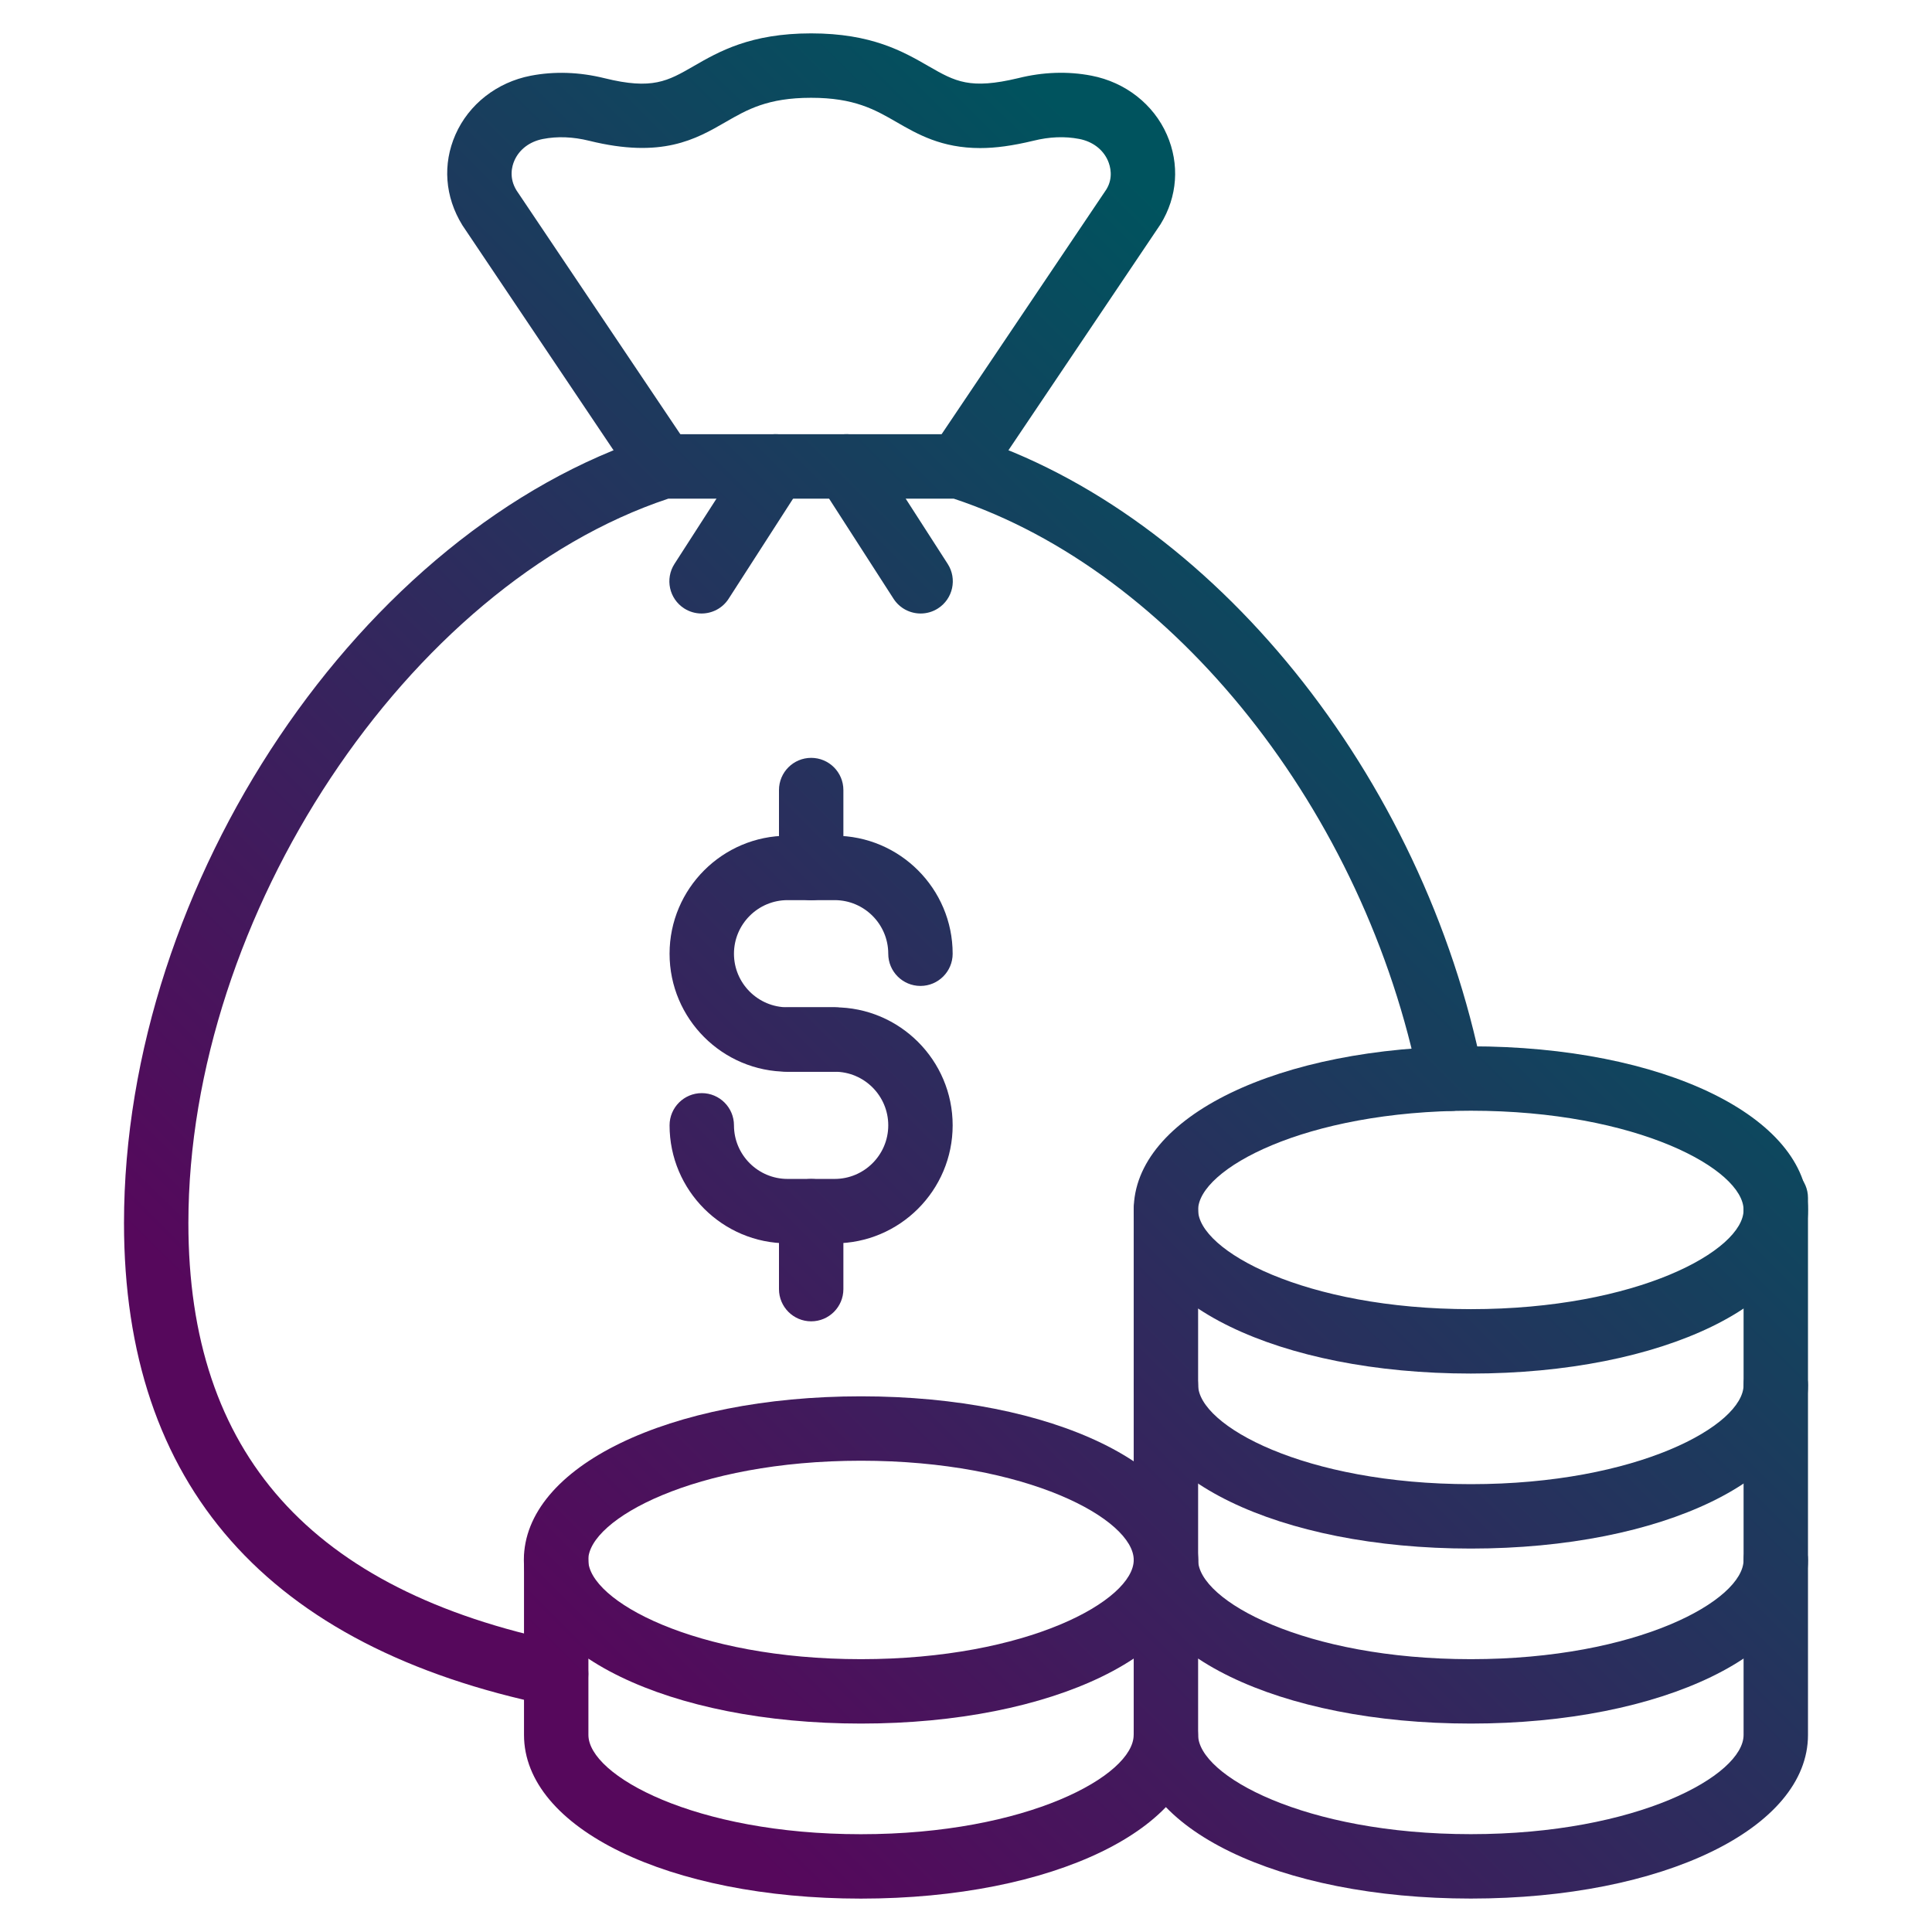 <?xml version="1.0" encoding="UTF-8"?>
<svg id="savings" xmlns="http://www.w3.org/2000/svg" version="1.1" xmlns:xlink="http://www.w3.org/1999/xlink" viewBox="0 0 120 120">
  <defs>
    <style>
      .st0 {
        fill: url(#New_Gradient_Swatch_35);
      }

      .st1 {
        fill: url(#New_Gradient_Swatch_34);
      }

      .st2 {
        fill: url(#New_Gradient_Swatch_312);
      }

      .st3 {
        fill: url(#New_Gradient_Swatch_311);
      }

      .st4 {
        fill: url(#New_Gradient_Swatch_313);
      }

      .st5 {
        fill: url(#New_Gradient_Swatch_36);
      }

      .st6 {
        fill: url(#New_Gradient_Swatch_3);
      }

      .st7 {
        fill: url(#New_Gradient_Swatch_33);
      }

      .st8 {
        fill: url(#New_Gradient_Swatch_37);
      }

      .st9 {
        fill: url(#New_Gradient_Swatch_32);
      }

      .st10 {
        fill: url(#New_Gradient_Swatch_31);
      }

      .st11 {
        fill: url(#New_Gradient_Swatch_38);
      }

      .st12 {
        fill: url(#New_Gradient_Swatch_310);
      }

      .st13 {
        fill: url(#New_Gradient_Swatch_39);
      }
    </style>
    <linearGradient id="New_Gradient_Swatch_3" x1="24.899" y1="141.905" x2="139.793" y2="26.501" gradientUnits="userSpaceOnUse">
      <stop offset=".211" stop-color="#56085c" />
      <stop offset=".767" stop-color="#00535e" />
    </linearGradient>
    <linearGradient id="New_Gradient_Swatch_31" x1="30.747" y1="147.727" x2="145.64" y2="32.323" xlink:href="#New_Gradient_Swatch_3" />
    <linearGradient id="New_Gradient_Swatch_32" x1="36.181" y1="153.137" x2="151.075" y2="37.733" xlink:href="#New_Gradient_Swatch_3" />
    <linearGradient id="New_Gradient_Swatch_33" x1="16.745" y1="133.787" x2="131.638" y2="18.383" xlink:href="#New_Gradient_Swatch_3" />
    <linearGradient id="New_Gradient_Swatch_34" x1="33.464" y1="150.432" x2="148.358" y2="35.028" xlink:href="#New_Gradient_Swatch_3" />
    <linearGradient id="New_Gradient_Swatch_35" x1="19.875" y1="136.904" x2="134.769" y2="21.499" xlink:href="#New_Gradient_Swatch_3" />
    <linearGradient id="New_Gradient_Swatch_36" x1="-3.031" y1="114.099" x2="111.863" y2="-1.305" xlink:href="#New_Gradient_Swatch_3" />
    <linearGradient id="New_Gradient_Swatch_37" x1="-19.25" y1="97.951" x2="95.643" y2="-17.453" xlink:href="#New_Gradient_Swatch_3" />
    <linearGradient id="New_Gradient_Swatch_38" x1="-14.725" y1="102.456" x2="100.168" y2="-12.948" xlink:href="#New_Gradient_Swatch_3" />
    <linearGradient id="New_Gradient_Swatch_39" x1="-26.604" y1="90.63" x2="88.289" y2="-24.775" xlink:href="#New_Gradient_Swatch_3" />
    <linearGradient id="New_Gradient_Swatch_310" x1="-4.186" y1="112.949" x2="110.707" y2="-2.456" xlink:href="#New_Gradient_Swatch_3" />
    <linearGradient id="New_Gradient_Swatch_311" x1="2.24" y1="119.347" x2="117.134" y2="3.942" xlink:href="#New_Gradient_Swatch_3" />
    <linearGradient id="New_Gradient_Swatch_312" x1="5.57" y1="122.662" x2="120.464" y2="7.258" xlink:href="#New_Gradient_Swatch_3" />
    <linearGradient id="New_Gradient_Swatch_313" x1="-7.507" y1="109.642" x2="107.386" y2="-5.762" xlink:href="#New_Gradient_Swatch_3" />
  </defs>
  <path class="st6" d="M91.357,85.314c-11.938,0-20.94-4.369-20.94-10.162,0-5.794,9.002-10.163,20.94-10.163s20.94,4.369,20.94,10.163c0,5.793-9.002,10.162-20.94,10.162ZM91.357,68.989c-10.341,0-16.94,3.65-16.94,6.163s6.599,6.162,16.94,6.162,16.94-3.649,16.94-6.162-6.599-6.163-16.94-6.163Z" />
  <path class="st10" d="M91.357,96.184c-11.938,0-20.94-4.369-20.94-10.162,0-1.104.896-2,2-2s2,.896,2,2c0,2.513,6.599,6.162,16.94,6.162s16.94-3.649,16.94-6.162c0-1.104.896-2,2-2s2,.896,2,2c0,5.793-9.002,10.162-20.94,10.162Z" />
  <path class="st9" d="M91.357,107.054c-11.938,0-20.94-4.369-20.94-10.163,0-1.104.896-2,2-2s2,.896,2,2c0,2.513,6.599,6.163,16.94,6.163s16.94-3.65,16.94-6.163c0-1.104.896-2,2-2s2,.896,2,2c0,5.794-9.002,10.163-20.94,10.163Z" />
  <path class="st7" d="M53.478,107.054c-11.938,0-20.94-4.369-20.94-10.163s9.002-10.163,20.94-10.163,20.94,4.369,20.94,10.163-9.002,10.163-20.94,10.163ZM53.478,90.728c-10.341,0-16.94,3.65-16.94,6.163s6.599,6.163,16.94,6.163,16.94-3.65,16.94-6.163-6.599-6.163-16.94-6.163Z" />
  <path class="st1" d="M91.357,117.923c-11.938,0-20.94-4.369-20.94-10.163v-32.607c0-1.104.896-2,2-2s2,.896,2,2v32.607c0,2.513,6.599,6.163,16.94,6.163s16.94-3.65,16.94-6.163v-33.355c0-1.104.896-2,2-2s2,.896,2,2v33.355c0,5.794-9.002,10.163-20.94,10.163Z" />
  <path class="st0" d="M53.471,117.926c-11.929,0-20.924-4.371-20.924-10.167v-10.871c0-1.104.896-2,2-2s2,.896,2,2v10.871c0,2.515,6.593,6.167,16.924,6.167,10.343,0,16.943-3.652,16.943-6.167,0-1.104.896-2,2-2s2,.896,2,2c0,5.796-9.004,10.167-20.943,10.167Z" />
  <path class="st5" d="M34.543,105.969c-.134,0-.27-.013-.406-.041-17.541-3.614-26.435-13.694-26.435-29.96,0-21.153,14.75-43.091,32.882-48.901.197-.063.403-.096.61-.096h18.359c.207,0,.412.032.608.095,15.133,4.834,28.267,21.095,31.939,39.544.216,1.083-.488,2.137-1.571,2.353-1.083.209-2.137-.488-2.352-1.571-3.378-16.968-15.253-31.893-28.941-36.42h-17.724c-16.189,5.381-29.811,25.899-29.811,44.997,0,14.302,7.603,22.819,23.243,26.042,1.082.223,1.778,1.28,1.555,2.362-.195.946-1.028,1.597-1.957,1.597Z" />
  <path class="st8" d="M43.574,38.106c-.371,0-.746-.103-1.081-.318-.929-.598-1.197-1.835-.599-2.765l4.595-7.138c.598-.929,1.833-1.198,2.764-.599.929.598,1.197,1.835.599,2.765l-4.595,7.138c-.382.594-1.026.917-1.684.917Z" />
  <path class="st11" d="M57.183,38.106c-.658,0-1.301-.323-1.684-.917l-4.595-7.138c-.598-.929-.33-2.167.599-2.765.93-.599,2.167-.329,2.764.599l4.595,7.138c.598.929.33,2.167-.599,2.765-.335.216-.71.318-1.081.318Z" />
  <path class="st13" d="M59.548,30.969c-.384,0-.772-.11-1.115-.341-.917-.617-1.159-1.859-.542-2.776l10.828-16.088c.44-.716.25-1.433.093-1.79-.305-.695-.953-1.185-1.777-1.344-.896-.174-1.856-.136-2.852.113-1.301.312-2.345.454-3.302.454-2.397,0-3.886-.858-5.199-1.616-1.344-.774-2.613-1.507-5.304-1.507-2.698,0-3.969.732-5.313,1.509-1.852,1.068-3.952,2.277-8.468,1.161-1.006-.249-1.974-.287-2.876-.111-.821.159-1.467.647-1.771,1.342-.157.357-.348,1.073.134,1.855l10.766,16.023c.616.917.372,2.159-.545,2.775-.918.615-2.16.371-2.775-.545l-10.809-16.09c-1.094-1.773-1.236-3.8-.433-5.628.828-1.886,2.575-3.254,4.674-3.661,1.476-.284,3.022-.233,4.596.156,2.955.73,3.916.176,5.51-.743,1.579-.911,3.543-2.044,7.312-2.044,3.761,0,5.725,1.133,7.302,2.042,1.662.959,2.572,1.453,5.554.741,1.546-.386,3.086-.44,4.559-.155,2.102.405,3.853,1.775,4.682,3.664.803,1.83.659,3.858-.395,5.565l-10.871,16.154c-.386.573-1.018.883-1.661.883Z" />
  <g>
    <path class="st12" d="M51.842,66.566h-2.925c-4.041,0-7.329-3.287-7.329-7.328s3.288-7.329,7.329-7.329h2.925c4.041,0,7.329,3.288,7.329,7.329,0,1.104-.896,2-2,2s-2-.896-2-2c0-1.836-1.493-3.329-3.329-3.329h-2.925c-1.835,0-3.329,1.493-3.329,3.329,0,1.835,1.493,3.328,3.329,3.328h2.925c1.104,0,2,.896,2,2s-.896,2-2,2Z" />
    <path class="st3" d="M51.842,77.225h-2.925c-4.041,0-7.329-3.288-7.329-7.329,0-1.104.896-2,2-2s2,.896,2,2c0,1.836,1.493,3.329,3.329,3.329h2.925c1.835,0,3.329-1.493,3.329-3.329s-1.493-3.329-3.329-3.329h-2.925c-1.104,0-2-.896-2-2s.896-2,2-2h2.925c4.041,0,7.329,3.288,7.329,7.329s-3.288,7.329-7.329,7.329Z" />
  </g>
  <path class="st2" d="M50.384,82.07c-1.104,0-2-.896-2-2v-4.843c0-1.104.896-2,2-2s2,.896,2,2v4.843c0,1.104-.896,2-2,2Z" />
  <path class="st4" d="M50.384,55.915c-1.104,0-2-.896-2-2v-4.843c0-1.104.896-2,2-2s2,.896,2,2v4.843c0,1.104-.896,2-2,2Z" />
</svg>